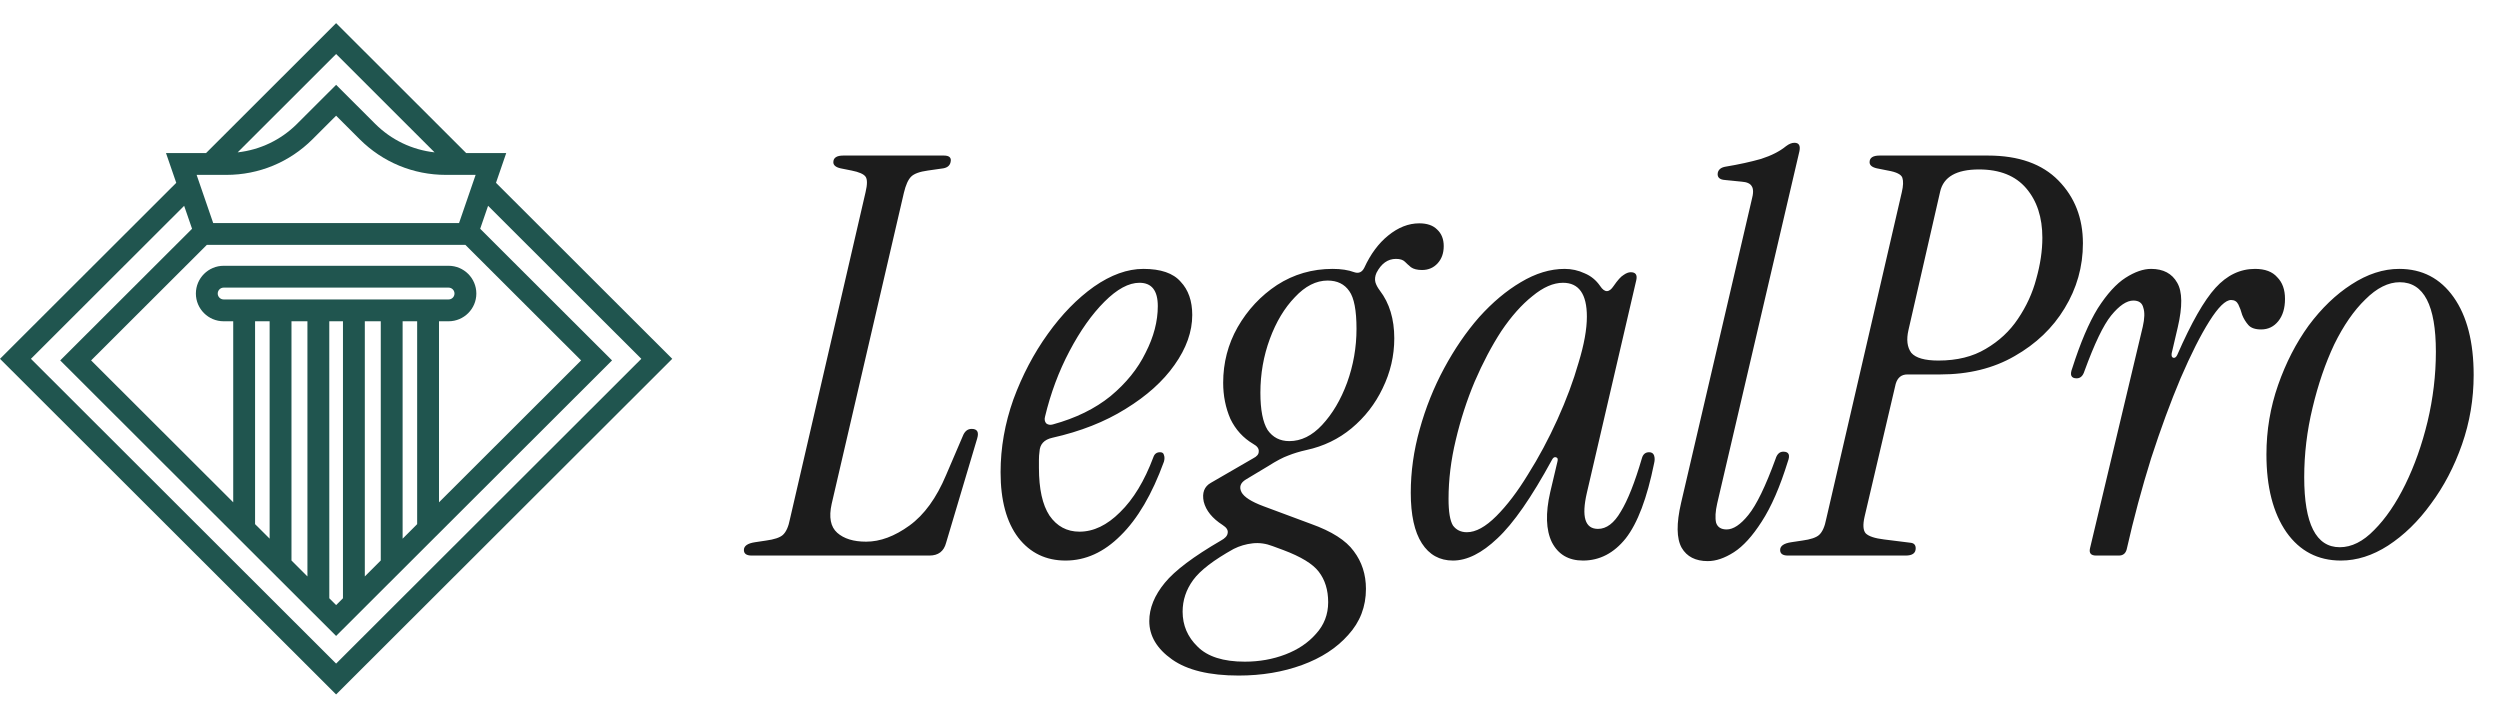 <svg width="108" height="31" viewBox="0 0 108 31" fill="none" xmlns="http://www.w3.org/2000/svg">
<path d="M32.472 24C32.248 24 32.136 23.92 32.136 23.76C32.136 23.584 32.296 23.472 32.616 23.424L33.096 23.352C33.448 23.304 33.688 23.224 33.816 23.112C33.96 22.984 34.064 22.752 34.128 22.416L37.392 8.304C37.472 7.968 37.472 7.744 37.392 7.632C37.312 7.52 37.112 7.432 36.792 7.368L36.312 7.272C36.104 7.224 36 7.136 36 7.008C36 6.816 36.144 6.72 36.432 6.72H40.776C41.016 6.72 41.112 6.816 41.064 7.008C41.032 7.152 40.928 7.24 40.752 7.272L40.08 7.368C39.728 7.416 39.488 7.504 39.36 7.632C39.232 7.76 39.128 7.992 39.048 8.328L35.928 21.768C35.8 22.344 35.88 22.76 36.168 23.016C36.456 23.272 36.872 23.4 37.416 23.4C38.024 23.4 38.648 23.168 39.288 22.704C39.928 22.24 40.456 21.512 40.872 20.52L41.592 18.84C41.672 18.632 41.8 18.528 41.976 18.528C42.216 18.528 42.296 18.664 42.216 18.936L40.872 23.448C40.776 23.816 40.536 24 40.152 24H32.472ZM46.033 24.216C45.185 24.216 44.505 23.888 43.993 23.232C43.481 22.56 43.225 21.616 43.225 20.4C43.225 19.344 43.41 18.296 43.778 17.256C44.161 16.216 44.657 15.272 45.266 14.424C45.873 13.576 46.538 12.896 47.258 12.384C47.993 11.872 48.706 11.616 49.394 11.616C50.145 11.616 50.681 11.8 51.002 12.168C51.337 12.52 51.505 13 51.505 13.608C51.505 14.328 51.249 15.048 50.737 15.768C50.242 16.472 49.538 17.104 48.626 17.664C47.73 18.224 46.673 18.64 45.458 18.912C45.105 18.992 44.922 19.192 44.906 19.512C44.889 19.624 44.882 19.744 44.882 19.872C44.882 19.984 44.882 20.096 44.882 20.208C44.882 21.12 45.033 21.808 45.337 22.272C45.657 22.736 46.09 22.968 46.633 22.968C47.242 22.968 47.825 22.688 48.386 22.128C48.962 21.568 49.441 20.776 49.825 19.752C49.873 19.608 49.969 19.536 50.114 19.536C50.209 19.536 50.266 19.576 50.282 19.656C50.313 19.736 50.313 19.832 50.282 19.944C49.77 21.352 49.145 22.416 48.41 23.136C47.69 23.856 46.898 24.216 46.033 24.216ZM45.145 18C45.114 18.112 45.13 18.208 45.194 18.288C45.273 18.352 45.37 18.368 45.481 18.336C46.474 18.064 47.306 17.656 47.977 17.112C48.65 16.552 49.154 15.928 49.489 15.24C49.842 14.552 50.017 13.88 50.017 13.224C50.017 12.552 49.754 12.216 49.225 12.216C48.761 12.216 48.258 12.488 47.714 13.032C47.169 13.576 46.666 14.288 46.202 15.168C45.737 16.048 45.386 16.992 45.145 18ZM53.513 29.184C52.249 29.184 51.289 28.952 50.633 28.488C49.977 28.024 49.649 27.472 49.649 26.832C49.649 26.272 49.873 25.72 50.321 25.176C50.753 24.648 51.561 24.04 52.745 23.352C52.921 23.256 53.017 23.152 53.033 23.04C53.065 22.912 52.993 22.792 52.817 22.68C52.369 22.392 52.097 22.056 52.001 21.672C51.921 21.288 52.025 21.016 52.313 20.856L54.137 19.8C54.297 19.72 54.377 19.624 54.377 19.512C54.393 19.384 54.313 19.272 54.137 19.176C53.705 18.92 53.377 18.56 53.153 18.096C52.945 17.616 52.841 17.096 52.841 16.536C52.841 15.672 53.049 14.872 53.465 14.136C53.897 13.384 54.465 12.776 55.169 12.312C55.889 11.848 56.689 11.616 57.569 11.616C57.937 11.616 58.249 11.664 58.505 11.76C58.697 11.824 58.841 11.76 58.937 11.568C59.209 10.976 59.553 10.512 59.969 10.176C60.401 9.824 60.849 9.648 61.313 9.648C61.649 9.648 61.905 9.736 62.081 9.912C62.273 10.088 62.369 10.328 62.369 10.632C62.369 10.936 62.281 11.184 62.105 11.376C61.929 11.568 61.705 11.664 61.433 11.664C61.225 11.664 61.065 11.624 60.953 11.544C60.857 11.464 60.769 11.384 60.689 11.304C60.609 11.224 60.481 11.184 60.305 11.184C59.953 11.184 59.673 11.384 59.465 11.784C59.401 11.928 59.385 12.064 59.417 12.192C59.449 12.304 59.513 12.424 59.609 12.552C60.025 13.096 60.233 13.784 60.233 14.616C60.233 15.368 60.065 16.088 59.729 16.776C59.409 17.448 58.961 18.024 58.385 18.504C57.825 18.968 57.177 19.28 56.441 19.44C56.153 19.504 55.889 19.584 55.649 19.68C55.425 19.76 55.137 19.912 54.785 20.136L53.825 20.712C53.585 20.856 53.521 21.04 53.633 21.264C53.745 21.472 54.057 21.672 54.569 21.864L56.633 22.632C57.529 22.952 58.145 23.344 58.481 23.808C58.833 24.272 59.009 24.816 59.009 25.44C59.009 26.208 58.753 26.872 58.241 27.432C57.745 27.992 57.081 28.424 56.249 28.728C55.417 29.032 54.505 29.184 53.513 29.184ZM54.449 16.968C54.449 17.704 54.553 18.24 54.761 18.576C54.985 18.896 55.297 19.056 55.697 19.056C56.209 19.056 56.681 18.824 57.113 18.36C57.561 17.88 57.921 17.272 58.193 16.536C58.465 15.784 58.601 15.008 58.601 14.208C58.601 13.408 58.497 12.864 58.289 12.576C58.081 12.272 57.769 12.12 57.353 12.12C56.857 12.12 56.385 12.36 55.937 12.84C55.489 13.304 55.129 13.904 54.857 14.64C54.585 15.376 54.449 16.152 54.449 16.968ZM53.777 28.584C54.401 28.584 54.985 28.48 55.529 28.272C56.073 28.064 56.513 27.768 56.849 27.384C57.201 27 57.377 26.544 57.377 26.016C57.377 25.488 57.241 25.048 56.969 24.696C56.713 24.36 56.201 24.048 55.433 23.76L54.977 23.592C54.689 23.48 54.401 23.44 54.113 23.472C53.825 23.504 53.553 23.584 53.297 23.712C52.433 24.192 51.849 24.64 51.545 25.056C51.241 25.472 51.089 25.928 51.089 26.424C51.089 27.016 51.305 27.52 51.737 27.936C52.169 28.368 52.849 28.584 53.777 28.584ZM62.769 24.216C62.193 24.216 61.745 23.968 61.425 23.472C61.105 22.976 60.945 22.248 60.945 21.288C60.945 20.376 61.073 19.464 61.329 18.552C61.585 17.624 61.937 16.744 62.385 15.912C62.833 15.08 63.337 14.344 63.897 13.704C64.473 13.064 65.073 12.56 65.697 12.192C66.337 11.808 66.969 11.616 67.593 11.616C67.897 11.616 68.185 11.68 68.457 11.808C68.729 11.92 68.953 12.104 69.129 12.36C69.225 12.504 69.321 12.576 69.417 12.576C69.513 12.576 69.609 12.504 69.705 12.36C69.881 12.104 70.025 11.944 70.137 11.88C70.249 11.8 70.353 11.76 70.449 11.76C70.657 11.76 70.737 11.872 70.689 12.096L68.553 21.288C68.313 22.328 68.473 22.848 69.033 22.848C69.401 22.848 69.729 22.6 70.017 22.104C70.321 21.608 70.625 20.84 70.929 19.8C70.977 19.624 71.081 19.536 71.241 19.536C71.353 19.536 71.425 19.584 71.457 19.68C71.489 19.776 71.489 19.888 71.457 20.016C71.153 21.52 70.745 22.6 70.233 23.256C69.721 23.896 69.105 24.216 68.385 24.216C67.761 24.216 67.313 23.952 67.041 23.424C66.785 22.896 66.761 22.176 66.969 21.264L67.281 19.944C67.313 19.832 67.289 19.768 67.209 19.752C67.145 19.736 67.089 19.776 67.041 19.872C66.161 21.488 65.377 22.616 64.689 23.256C64.017 23.896 63.377 24.216 62.769 24.216ZM63.369 22.992C63.753 22.992 64.177 22.76 64.641 22.296C65.105 21.832 65.561 21.232 66.009 20.496C66.473 19.76 66.897 18.968 67.281 18.12C67.665 17.272 67.969 16.456 68.193 15.672C68.433 14.888 68.553 14.224 68.553 13.68C68.553 12.704 68.209 12.216 67.521 12.216C67.105 12.216 66.665 12.408 66.201 12.792C65.737 13.16 65.289 13.664 64.857 14.304C64.441 14.944 64.057 15.672 63.705 16.488C63.369 17.288 63.097 18.128 62.889 19.008C62.681 19.872 62.577 20.72 62.577 21.552C62.577 22.112 62.641 22.496 62.769 22.704C62.913 22.896 63.113 22.992 63.369 22.992ZM73.776 24.24C73.248 24.24 72.872 24.048 72.648 23.664C72.424 23.264 72.416 22.616 72.624 21.72L75.672 8.64C75.752 8.352 75.752 8.152 75.672 8.04C75.608 7.928 75.464 7.864 75.24 7.848L74.52 7.776C74.28 7.76 74.176 7.656 74.208 7.464C74.24 7.32 74.352 7.232 74.544 7.2C75.12 7.104 75.632 6.992 76.08 6.864C76.528 6.72 76.888 6.536 77.16 6.312C77.288 6.216 77.408 6.168 77.52 6.168C77.712 6.168 77.784 6.288 77.736 6.528L74.184 21.744C74.104 22.096 74.088 22.376 74.136 22.584C74.2 22.776 74.352 22.872 74.592 22.872C74.88 22.872 75.192 22.664 75.528 22.248C75.88 21.816 76.272 21.008 76.704 19.824C76.768 19.616 76.88 19.512 77.04 19.512C77.28 19.512 77.344 19.656 77.232 19.944C76.896 21.032 76.52 21.896 76.104 22.536C75.704 23.16 75.304 23.6 74.904 23.856C74.504 24.112 74.128 24.24 73.776 24.24ZM77.238 24C77.014 24 76.902 23.92 76.902 23.76C76.902 23.584 77.062 23.472 77.382 23.424L77.862 23.352C78.214 23.304 78.454 23.224 78.582 23.112C78.726 22.984 78.83 22.752 78.894 22.416L82.158 8.304C82.222 8.032 82.23 7.824 82.182 7.68C82.134 7.536 81.926 7.432 81.558 7.368L81.078 7.272C80.87 7.224 80.766 7.136 80.766 7.008C80.766 6.816 80.91 6.72 81.198 6.72H85.878C87.206 6.72 88.222 7.08 88.926 7.8C89.63 8.52 89.982 9.424 89.982 10.512C89.982 11.52 89.718 12.456 89.19 13.32C88.678 14.168 87.958 14.856 87.03 15.384C86.118 15.912 85.046 16.176 83.814 16.176H82.398C82.142 16.176 81.974 16.312 81.894 16.584L80.55 22.32C80.47 22.672 80.486 22.912 80.598 23.04C80.726 23.168 80.99 23.256 81.39 23.304L82.542 23.448C82.686 23.464 82.758 23.544 82.758 23.688C82.758 23.896 82.614 24 82.326 24H77.238ZM82.446 14.256C82.35 14.672 82.39 15 82.566 15.24C82.758 15.464 83.15 15.576 83.742 15.576C84.542 15.576 85.222 15.408 85.782 15.072C86.358 14.736 86.822 14.304 87.174 13.776C87.542 13.232 87.806 12.656 87.966 12.048C88.142 11.424 88.23 10.832 88.23 10.272C88.23 9.392 87.998 8.68 87.534 8.136C87.07 7.592 86.39 7.32 85.494 7.32C84.518 7.32 83.958 7.64 83.814 8.28L82.446 14.256ZM90.552 24C90.328 24 90.24 23.896 90.288 23.688L92.568 14.112C92.648 13.76 92.656 13.488 92.592 13.296C92.544 13.088 92.4 12.984 92.16 12.984C91.872 12.984 91.552 13.2 91.2 13.632C90.864 14.048 90.48 14.848 90.048 16.032C89.984 16.24 89.872 16.344 89.712 16.344C89.472 16.344 89.408 16.2 89.52 15.912C89.872 14.808 90.24 13.944 90.624 13.32C91.024 12.696 91.424 12.256 91.824 12C92.224 11.744 92.592 11.616 92.928 11.616C93.456 11.616 93.832 11.816 94.056 12.216C94.28 12.6 94.288 13.24 94.08 14.136L93.816 15.264C93.8 15.376 93.824 15.44 93.888 15.456C93.952 15.472 94.008 15.432 94.056 15.336C94.664 13.944 95.216 12.976 95.712 12.432C96.208 11.888 96.776 11.616 97.416 11.616C97.848 11.616 98.168 11.736 98.376 11.976C98.6 12.2 98.712 12.512 98.712 12.912C98.712 13.312 98.616 13.632 98.424 13.872C98.232 14.112 97.984 14.232 97.68 14.232C97.424 14.232 97.24 14.168 97.128 14.04C97.016 13.912 96.928 13.768 96.864 13.608C96.816 13.432 96.76 13.28 96.696 13.152C96.632 13.024 96.528 12.96 96.384 12.96C96.144 12.96 95.832 13.264 95.448 13.872C95.064 14.48 94.648 15.304 94.2 16.344C93.768 17.368 93.344 18.52 92.928 19.8C92.528 21.08 92.176 22.392 91.872 23.736C91.824 23.912 91.712 24 91.536 24H90.552ZM101.126 24.216C100.134 24.216 99.35 23.808 98.774 22.992C98.198 22.16 97.91 21.04 97.91 19.632C97.91 18.592 98.078 17.592 98.414 16.632C98.75 15.672 99.19 14.816 99.734 14.064C100.294 13.312 100.91 12.72 101.582 12.288C102.27 11.84 102.958 11.616 103.646 11.616C104.638 11.616 105.422 12.024 105.998 12.84C106.574 13.656 106.862 14.776 106.862 16.2C106.862 17.24 106.694 18.24 106.358 19.2C106.022 20.16 105.574 21.016 105.014 21.768C104.47 22.52 103.854 23.12 103.166 23.568C102.494 24 101.814 24.216 101.126 24.216ZM101.078 23.64C101.59 23.64 102.086 23.392 102.566 22.896C103.062 22.4 103.51 21.744 103.91 20.928C104.31 20.112 104.63 19.208 104.87 18.216C105.11 17.208 105.23 16.2 105.23 15.192C105.23 13.192 104.71 12.192 103.67 12.192C103.174 12.192 102.678 12.44 102.182 12.936C101.686 13.416 101.238 14.064 100.838 14.88C100.454 15.696 100.142 16.608 99.902 17.616C99.662 18.608 99.542 19.608 99.542 20.616C99.542 22.632 100.054 23.64 101.078 23.64Z" fill="#1C1C1C"/>
<path d="M29.041 15.501L21.427 7.898L21.869 6.612H20.139L14.52 1L8.902 6.612H7.171L7.614 7.898L0 15.501L14.52 30L29.041 15.501ZM9.662 12.936C9.521 12.936 9.406 12.822 9.406 12.681C9.406 12.54 9.521 12.425 9.662 12.425H19.379C19.52 12.425 19.634 12.54 19.634 12.681C19.634 12.822 19.52 12.936 19.379 12.936H9.662ZM11.648 13.879V23.27L11.019 22.643V13.879H11.648V13.879ZM12.592 13.879H13.281V24.902L12.592 24.213V13.879ZM14.225 13.879H14.816V25.845L14.521 26.139L14.226 25.845L14.225 13.879ZM15.76 13.879H16.449V24.213L15.76 24.902V13.879ZM17.393 13.879H18.021V22.643L17.393 23.271V13.879ZM18.965 13.879H19.379C20.04 13.879 20.578 13.342 20.578 12.681C20.578 12.02 20.04 11.482 19.379 11.482H9.662C9.001 11.482 8.462 12.02 8.462 12.681C8.462 13.342 9 13.879 9.662 13.879H10.075V21.7L3.936 15.57L8.935 10.579H20.105L25.104 15.57L18.965 21.7V13.879ZM18.774 6.582C17.805 6.474 16.906 6.047 16.206 5.348L14.521 3.664L12.902 5.28L12.835 5.348C12.135 6.047 11.236 6.474 10.267 6.582L14.521 2.333L18.774 6.582ZM9.779 7.555C11.185 7.555 12.508 7.008 13.502 6.015L13.57 5.947L14.52 4.998L15.47 5.947L15.538 6.015C16.533 7.008 17.855 7.555 19.262 7.555H20.547L19.831 9.636H9.21L8.494 7.555L9.779 7.555ZM7.955 8.891L8.297 9.883L2.601 15.57L14.52 27.473L26.44 15.57L20.744 9.883L21.085 8.891L27.705 15.501L14.52 28.667L1.336 15.501L7.955 8.891Z" fill="#20554F"/>
</svg>
